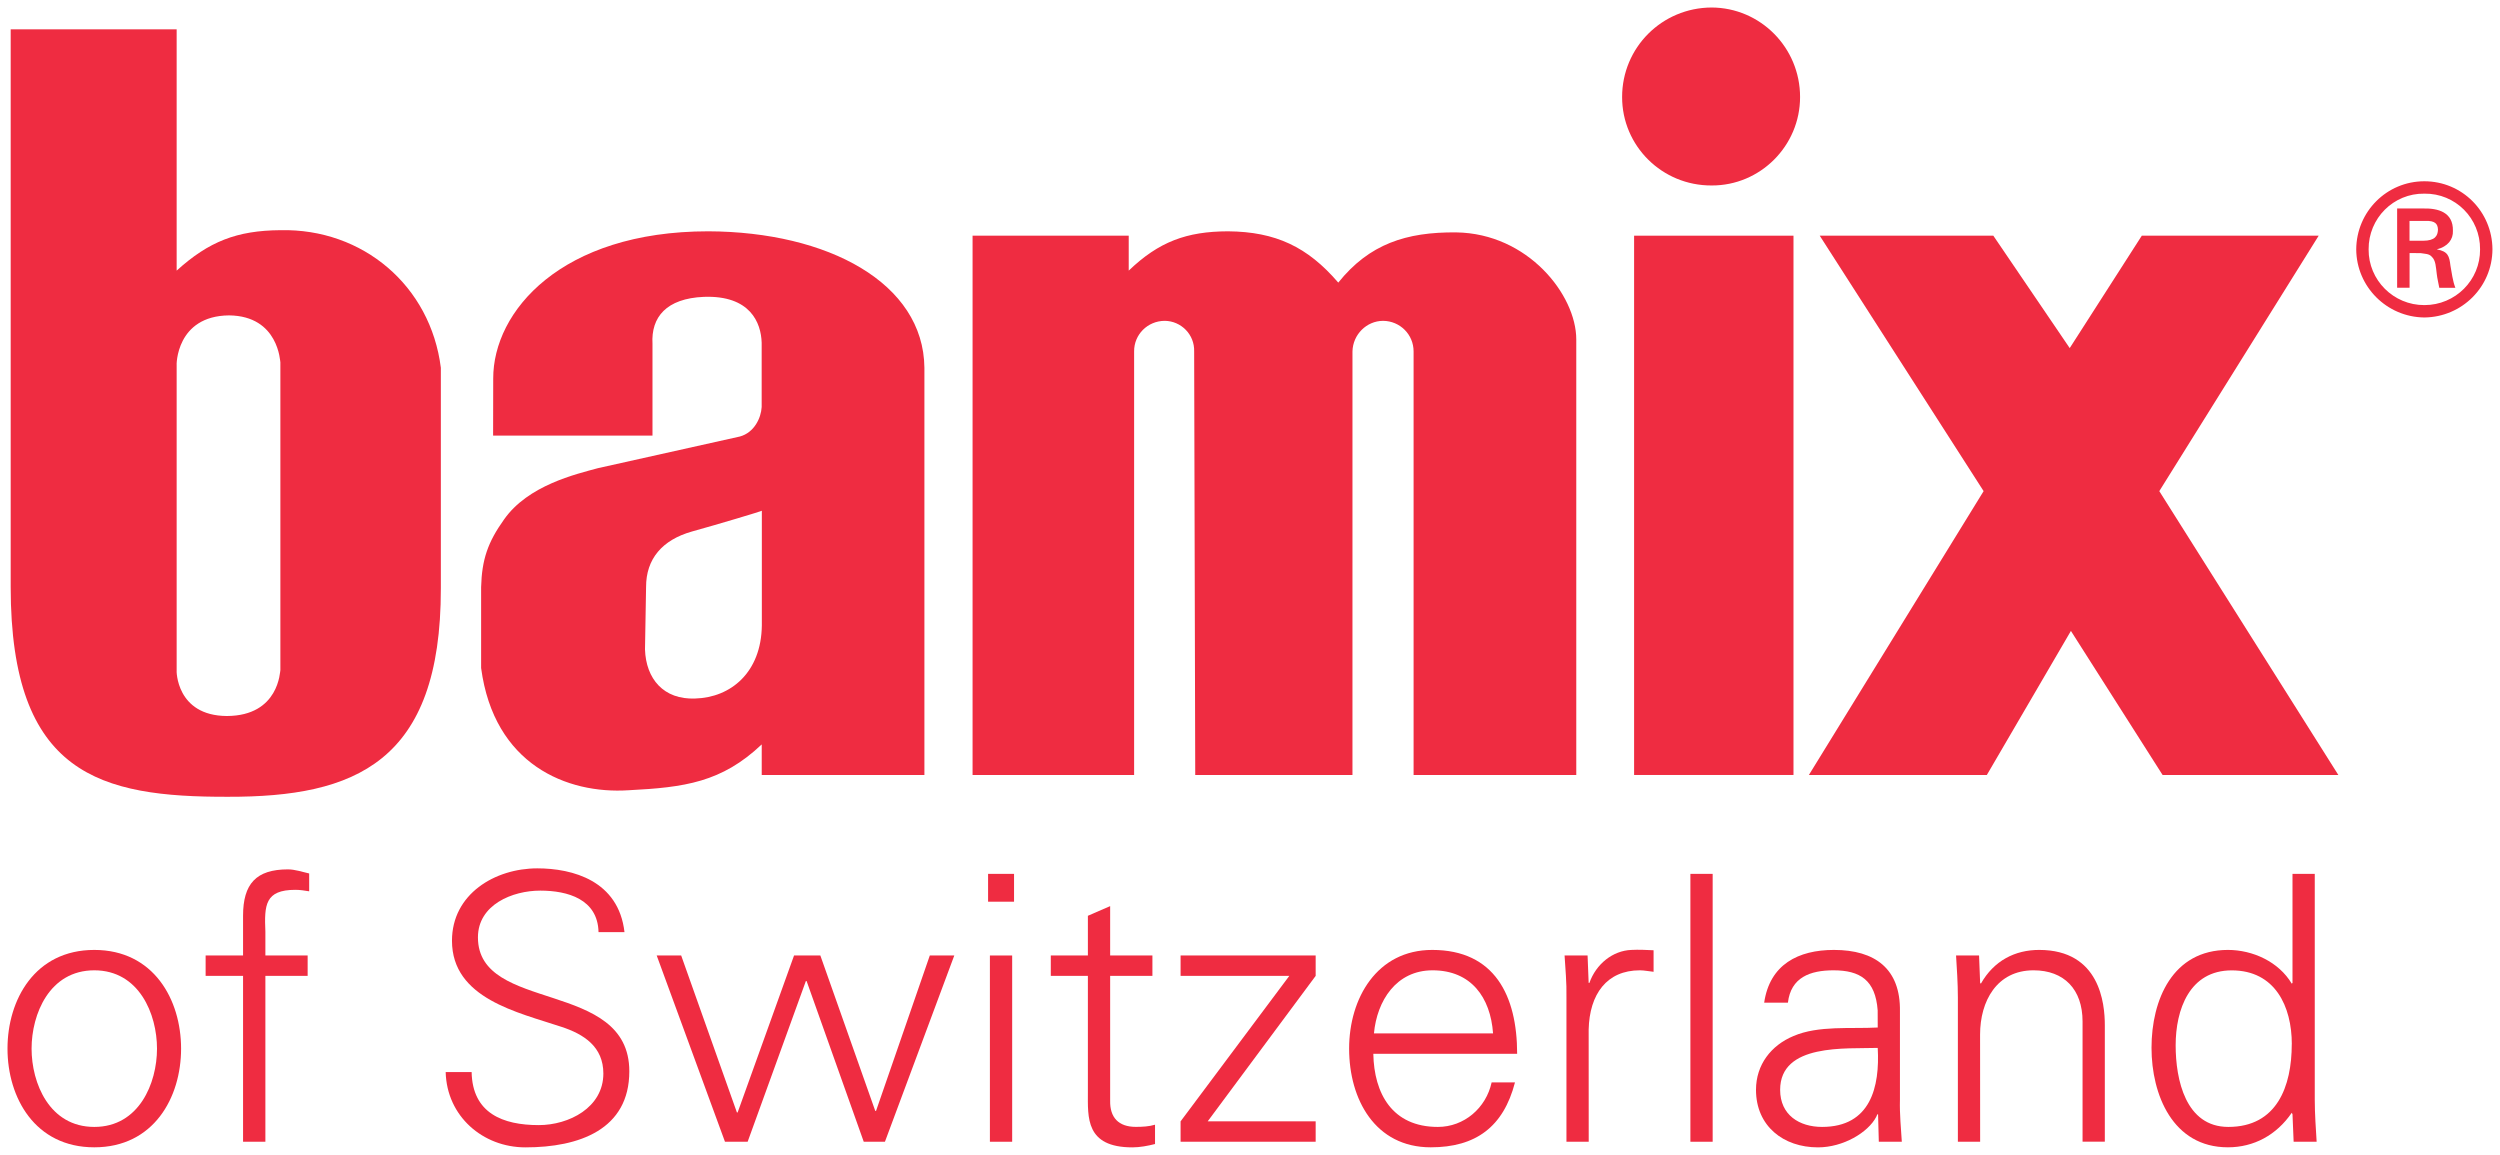 <?xml version="1.0" encoding="UTF-8" standalone="no"?>
<!-- Created with Inkscape (http://www.inkscape.org/) -->

<svg
   xmlns:dc="http://purl.org/dc/elements/1.1/"
   xmlns:cc="http://creativecommons.org/ns#"
   xmlns:rdf="http://www.w3.org/1999/02/22-rdf-syntax-ns#"
   xmlns:svg="http://www.w3.org/2000/svg"
   xmlns="http://www.w3.org/2000/svg"
   xmlns:sodipodi="http://sodipodi.sourceforge.net/DTD/sodipodi-0.dtd"
   xmlns:inkscape="http://www.inkscape.org/namespaces/inkscape"
   width="166.344"
   height="76.843"
   viewBox="0 0 44.012 20.331"
   version="1.1"
   id="svg20684"
   inkscape:version="0.92.4 (5da689c313, 2019-01-14)"
   sodipodi:docname="bamix.svg">
  <defs
     id="defs20678" />
  <sodipodi:namedview
     id="base"
     pagecolor="#ffffff"
     bordercolor="#666666"
     borderopacity="1.0"
     inkscape:pageopacity="0.0"
     inkscape:pageshadow="2"
     inkscape:zoom="10.644476"
     inkscape:cx="82.671987"
     inkscape:cy="37.921277"
     inkscape:document-units="mm"
     inkscape:current-layer="layer1"
     showgrid="false"
     fit-margin-top="0"
     fit-margin-left="0"
     fit-margin-right="0"
     fit-margin-bottom="0"
     units="px"
     inkscape:window-width="1920"
     inkscape:window-height="1001"
     inkscape:window-x="-9"
     inkscape:window-y="-9"
     inkscape:window-maximized="1" />
  <g
     inkscape:label="Layer 1"
     inkscape:groupmode="layer"
     id="layer1"
     transform="translate(-49.942,-447.72)">
    <g
       id="g22354"
       transform="translate(-539.716,119.406)">
      <path
         d="m 632.077,332.552 v -0.349 h 0.283 c 0.166,-0.005 0.214,0.05 0.218,0.153 -0.004,0.11 -0.052,0.196 -0.262,0.196 z m 0.196,0.218 c 0.075,0.014 0.148,0.007 0.197,0.065 0.07,0.066 0.07,0.177 0.087,0.305 0.008,0.075 0.031,0.164 0.044,0.24 h 0.283 c -0.048,-0.123 -0.064,-0.269 -0.087,-0.392 -0.019,-0.163 -0.041,-0.249 -0.24,-0.284 0.193,-0.048 0.291,-0.175 0.284,-0.327 0.007,-0.328 -0.26,-0.399 -0.524,-0.393 h -0.458 v 1.395 h 0.219 v -0.61 z m 0.065,0.915 c -0.543,0.002 -0.985,-0.44 -0.981,-0.981 -0.004,-0.547 0.438,-0.989 0.981,-0.981 0.547,-0.008 0.986,0.434 0.981,0.981 0.005,0.54 -0.434,0.982 -0.981,0.981 m 0,0.218 c 0.665,-0.007 1.196,-0.541 1.199,-1.199 -0.003,-0.665 -0.534,-1.199 -1.199,-1.199 -0.661,0 -1.195,0.534 -1.199,1.199 0.004,0.658 0.538,1.192 1.199,1.199"
         style="fill:#ef2c41;fill-opacity:1;fill-rule:evenodd;stroke:none;stroke-width:0.353"
         id="path20706"
         inkscape:connector-curvature="0" />
      <path
         d="m 618.215,330.022 c -3.5e-4,-0.871 0.701,-1.573 1.576,-1.576 0.856,0.003 1.557,0.704 1.557,1.576 3.5e-4,0.859 -0.701,1.561 -1.557,1.557 -0.875,0.004 -1.577,-0.698 -1.576,-1.557"
         style="fill:#ef2c41;fill-opacity:1;fill-rule:nonzero;stroke:none;stroke-width:0.353"
         id="path20710"
         inkscape:connector-curvature="0" />
      <path
         inkscape:connector-curvature="0"
         id="path20712"
         style="fill:#ef2c41;fill-opacity:1;fill-rule:nonzero;stroke:none;stroke-width:0.353"
         d="m 618.426,332.463 h 2.806 v 9.494 h -2.806 z" />
      <path
         d="m 603.07,337.306 v 2.018 c -0.01,0.83 -0.549,1.27 -1.173,1.287 -0.557,0.023 -0.867,-0.347 -0.884,-0.864 l 0.019,-1.096 c -0.002,-0.5 0.286,-0.832 0.807,-0.98 0.492,-0.136 1.221,-0.356 1.23,-0.365 m -4.728,-2.326 c -0.004,-1.185 1.197,-2.594 3.786,-2.594 2.108,0.008 3.79,0.91 3.805,2.402 v 7.169 h -2.864 v -0.538 c -0.705,0.668 -1.359,0.757 -2.345,0.807 -1.085,0.07 -2.368,-0.451 -2.595,-2.152 v -1.423 c 0.013,-0.485 0.117,-0.79 0.403,-1.191 0.423,-0.604 1.265,-0.798 1.653,-0.904 l 2.498,-0.557 c 0.256,-0.069 0.375,-0.33 0.385,-0.519 v -1.133 c -0.01,-0.349 -0.199,-0.837 -1.018,-0.807 -0.661,0.028 -0.931,0.358 -0.904,0.827 v 1.615 h -2.806 z"
         style="fill:#ef2c41;fill-opacity:1;fill-rule:evenodd;stroke:none;stroke-width:0.353"
         id="path20716"
         inkscape:connector-curvature="0" />
      <path
         d="m 592.768,328.83 v 4.248 c 0.569,-0.515 1.062,-0.706 1.826,-0.712 1.454,-0.032 2.644,0.98 2.825,2.422 v 3.882 c 0.004,3.072 -1.516,3.676 -3.748,3.671 -2.24,0.005 -3.823,-0.379 -3.825,-3.69 v -9.821 z m 1.826,5.862 v 5.42 c -0.008,0.01 -0.017,0.803 -0.942,0.807 -0.897,-0.005 -0.889,-0.809 -0.884,-0.807 v -5.362 c -0.005,-0.002 -0.013,-0.875 0.923,-0.884 0.878,0.01 0.898,0.824 0.903,0.827"
         style="fill:#ef2c41;fill-opacity:1;fill-rule:evenodd;stroke:none;stroke-width:0.353"
         id="path20720"
         inkscape:connector-curvature="0" />
      <path
         d="m 613.468,334.5 c 0.007,-0.297 0.247,-0.536 0.538,-0.538 0.299,0.002 0.538,0.241 0.538,0.538 v 7.457 h 2.864 v -7.669 c -10e-4,-0.781 -0.849,-1.865 -2.114,-1.883 -0.88,-0.008 -1.53,0.204 -2.076,0.884 -0.54,-0.629 -1.102,-0.896 -1.941,-0.903 -0.731,0.002 -1.219,0.185 -1.748,0.692 v -0.615 h -2.749 v 9.494 h 2.844 v -7.457 c -0.002,-0.297 0.237,-0.536 0.538,-0.538 0.289,0.002 0.528,0.241 0.519,0.538 l 0.019,7.457 h 2.768 z"
         style="fill:#ef2c41;fill-opacity:1;fill-rule:nonzero;stroke:none;stroke-width:0.353"
         id="path20724"
         inkscape:connector-curvature="0" />
      <path
         d="m 621.694,332.463 h 3.056 l 1.345,1.979 1.269,-1.979 h 3.114 l -2.806,4.497 3.152,4.997 h -3.094 l -1.614,-2.536 -1.48,2.536 h -3.133 l 3.076,-4.997 z"
         style="fill:#ef2c41;fill-opacity:1;fill-rule:nonzero;stroke:none;stroke-width:0.353"
         id="path20728"
         inkscape:connector-curvature="0" />
      <path
         d="m 591.318,345.037 c -1.045,0 -1.528,0.875 -1.528,1.738 0,0.862 0.483,1.737 1.528,1.737 1.045,0 1.528,-0.875 1.528,-1.737 0,-0.863 -0.483,-1.738 -1.528,-1.738 m 1.104,1.738 c 0,0.607 -0.314,1.378 -1.104,1.378 -0.791,0 -1.104,-0.77 -1.104,-1.378 0,-0.608 0.314,-1.379 1.104,-1.379 0.79,0 1.104,0.771 1.104,1.379"
         style="fill:#ef2c41;fill-opacity:1;fill-rule:nonzero;stroke:none;stroke-width:0.353"
         id="path20732"
         inkscape:connector-curvature="0" />
      <path
         d="m 593.937,348.414 v -2.92 h -0.659 v -0.359 h 0.659 v -0.699 c 0,-0.562 0.229,-0.817 0.791,-0.817 0.124,0 0.255,0.046 0.373,0.072 v 0.314 c -0.078,-0.013 -0.164,-0.026 -0.242,-0.026 -0.536,0 -0.549,0.267 -0.529,0.738 v 0.418 h 0.744 v 0.359 h -0.744 v 2.92 z"
         style="fill:#ef2c41;fill-opacity:1;fill-rule:nonzero;stroke:none;stroke-width:0.353"
         id="path20736"
         inkscape:connector-curvature="0" />
      <path
         d="m 598.908,348.513 c -0.751,0 -1.385,-0.549 -1.404,-1.326 h 0.457 c 0.013,0.725 0.549,0.934 1.182,0.934 0.529,0 1.137,-0.307 1.137,-0.908 0,-0.47 -0.34,-0.692 -0.738,-0.822 -0.764,-0.255 -1.927,-0.497 -1.927,-1.516 0,-0.823 0.758,-1.274 1.502,-1.274 0.62,0 1.431,0.216 1.535,1.123 h -0.457 c -0.013,-0.581 -0.543,-0.731 -1.026,-0.731 -0.49,0 -1.097,0.248 -1.097,0.823 0,1.339 2.665,0.731 2.665,2.358 0,1.025 -0.882,1.339 -1.829,1.339"
         style="fill:#ef2c41;fill-opacity:1;fill-rule:nonzero;stroke:none;stroke-width:0.353"
         id="path20740"
         inkscape:connector-curvature="0" />
      <path
         d="m 602.631,347.898 h 0.013 l 0.993,-2.763 h 0.463 l 0.967,2.737 h 0.013 l 0.947,-2.737 h 0.431 l -1.221,3.279 h -0.373 l -1.006,-2.829 h -0.013 l -1.025,2.829 h -0.399 l -1.202,-3.279 h 0.431 z"
         style="fill:#ef2c41;fill-opacity:1;fill-rule:nonzero;stroke:none;stroke-width:0.353"
         id="path20744"
         inkscape:connector-curvature="0" />
      <path
         inkscape:connector-curvature="0"
         id="path20746"
         style="fill:#ef2c41;fill-opacity:1;fill-rule:nonzero;stroke:none;stroke-width:0.353"
         d="m 607.51,344.188 h -0.457 v -0.49 h 0.457 z m -0.033,4.226 h -0.392 v -3.279 h 0.392 z" />
      <path
         d="m 608.81,345.494 h -0.653 v -0.359 h 0.653 v -0.699 l 0.392,-0.17 v 0.869 h 0.744 v 0.359 h -0.744 v 2.195 c -0.007,0.3 0.15,0.463 0.45,0.463 0.118,0 0.235,-0.006 0.34,-0.038 v 0.34 c -0.124,0.032 -0.267,0.059 -0.398,0.059 -0.83,0 -0.784,-0.529 -0.784,-0.974 z"
         style="fill:#ef2c41;fill-opacity:1;fill-rule:nonzero;stroke:none;stroke-width:0.353"
         id="path20750"
         inkscape:connector-curvature="0" />
      <path
         d="m 610.442,348.055 1.914,-2.561 h -1.914 v -0.359 h 2.378 v 0.359 l -1.901,2.561 h 1.901 v 0.359 h -2.378 z"
         style="fill:#ef2c41;fill-opacity:1;fill-rule:nonzero;stroke:none;stroke-width:0.353"
         id="path20754"
         inkscape:connector-curvature="0" />
      <path
         d="m 616.367,346.866 c 0,-1.026 -0.398,-1.829 -1.495,-1.829 -0.973,0 -1.463,0.85 -1.463,1.738 0,0.894 0.458,1.737 1.437,1.737 0.791,0 1.28,-0.359 1.483,-1.143 h -0.411 c -0.098,0.451 -0.484,0.784 -0.947,0.784 -0.803,0 -1.123,-0.588 -1.136,-1.287 z m -2.521,-0.359 c 0.053,-0.575 0.392,-1.111 1.032,-1.111 0.679,0 1.02,0.477 1.065,1.111 z"
         style="fill:#ef2c41;fill-opacity:1;fill-rule:nonzero;stroke:none;stroke-width:0.353"
         id="path20758"
         inkscape:connector-curvature="0" />
      <path
         d="m 617.627,348.414 h -0.392 v -2.541 c 0.006,-0.255 -0.02,-0.516 -0.033,-0.738 h 0.405 l 0.019,0.483 h 0.013 c 0.117,-0.333 0.411,-0.568 0.738,-0.581 0.131,-0.007 0.262,0 0.392,0.006 v 0.379 c -0.078,-0.007 -0.163,-0.026 -0.241,-0.026 -0.582,0 -0.888,0.418 -0.902,1.045 z"
         style="fill:#ef2c41;fill-opacity:1;fill-rule:nonzero;stroke:none;stroke-width:0.353"
         id="path20762"
         inkscape:connector-curvature="0" />
      <path
         inkscape:connector-curvature="0"
         id="path20764"
         style="fill:#ef2c41;fill-opacity:1;fill-rule:nonzero;stroke:none;stroke-width:0.353"
         d="m 619.809,348.414 h -0.392 v -4.716 h 0.392 z" />
      <path
         d="m 622.715,346.403 c -0.477,0.026 -1.045,-0.039 -1.483,0.15 -0.392,0.163 -0.66,0.503 -0.66,0.947 0,0.64 0.484,1.013 1.091,1.013 0.444,0 0.882,-0.262 1.025,-0.536 l 0.02,-0.046 h 0.013 l 0.013,0.483 h 0.405 c -0.013,-0.222 -0.04,-0.483 -0.033,-0.738 v -1.555 c 0.013,-0.751 -0.438,-1.084 -1.162,-1.084 -0.627,0 -1.13,0.255 -1.228,0.928 h 0.418 c 0.052,-0.445 0.391,-0.569 0.803,-0.569 0.464,0 0.738,0.17 0.777,0.705 z m -1.718,1.097 c 0,-0.823 1.163,-0.719 1.718,-0.738 0.039,0.686 -0.124,1.391 -0.98,1.391 -0.398,0 -0.738,-0.208 -0.738,-0.653"
         style="fill:#ef2c41;fill-opacity:1;fill-rule:nonzero;stroke:none;stroke-width:0.353"
         id="path20768"
         inkscape:connector-curvature="0" />
      <path
         d="m 624.518,348.414 h -0.392 v -2.541 c 0,-0.255 -0.019,-0.516 -0.032,-0.738 h 0.405 l 0.019,0.483 0.013,0.013 c 0.229,-0.405 0.601,-0.594 1.026,-0.594 1.071,0 1.156,0.947 1.156,1.325 v 2.051 h -0.392 v -2.116 c 0,-0.568 -0.327,-0.901 -0.863,-0.901 -0.647,0 -0.941,0.543 -0.941,1.13 z"
         style="fill:#ef2c41;fill-opacity:1;fill-rule:nonzero;stroke:none;stroke-width:0.353"
         id="path20772"
         inkscape:connector-curvature="0" />
      <path
         d="m 630.037,348.414 h 0.405 c -0.013,-0.222 -0.033,-0.483 -0.033,-0.738 v -3.978 h -0.392 v 1.92 l -0.013,0.013 c -0.229,-0.385 -0.686,-0.594 -1.124,-0.594 -0.973,0 -1.345,0.876 -1.345,1.724 0,0.823 0.373,1.751 1.345,1.751 0.457,0 0.856,-0.216 1.124,-0.608 l 0.013,0.026 z m -0.033,-1.718 c 0,0.744 -0.261,1.457 -1.117,1.457 -0.751,0 -0.927,-0.829 -0.927,-1.437 0,-0.627 0.242,-1.319 0.987,-1.319 0.764,0 1.058,0.634 1.058,1.3"
         style="fill:#ef2c41;fill-opacity:1;fill-rule:nonzero;stroke:none;stroke-width:0.353"
         id="path20776"
         inkscape:connector-curvature="0" />
    </g>
  </g>
</svg>

